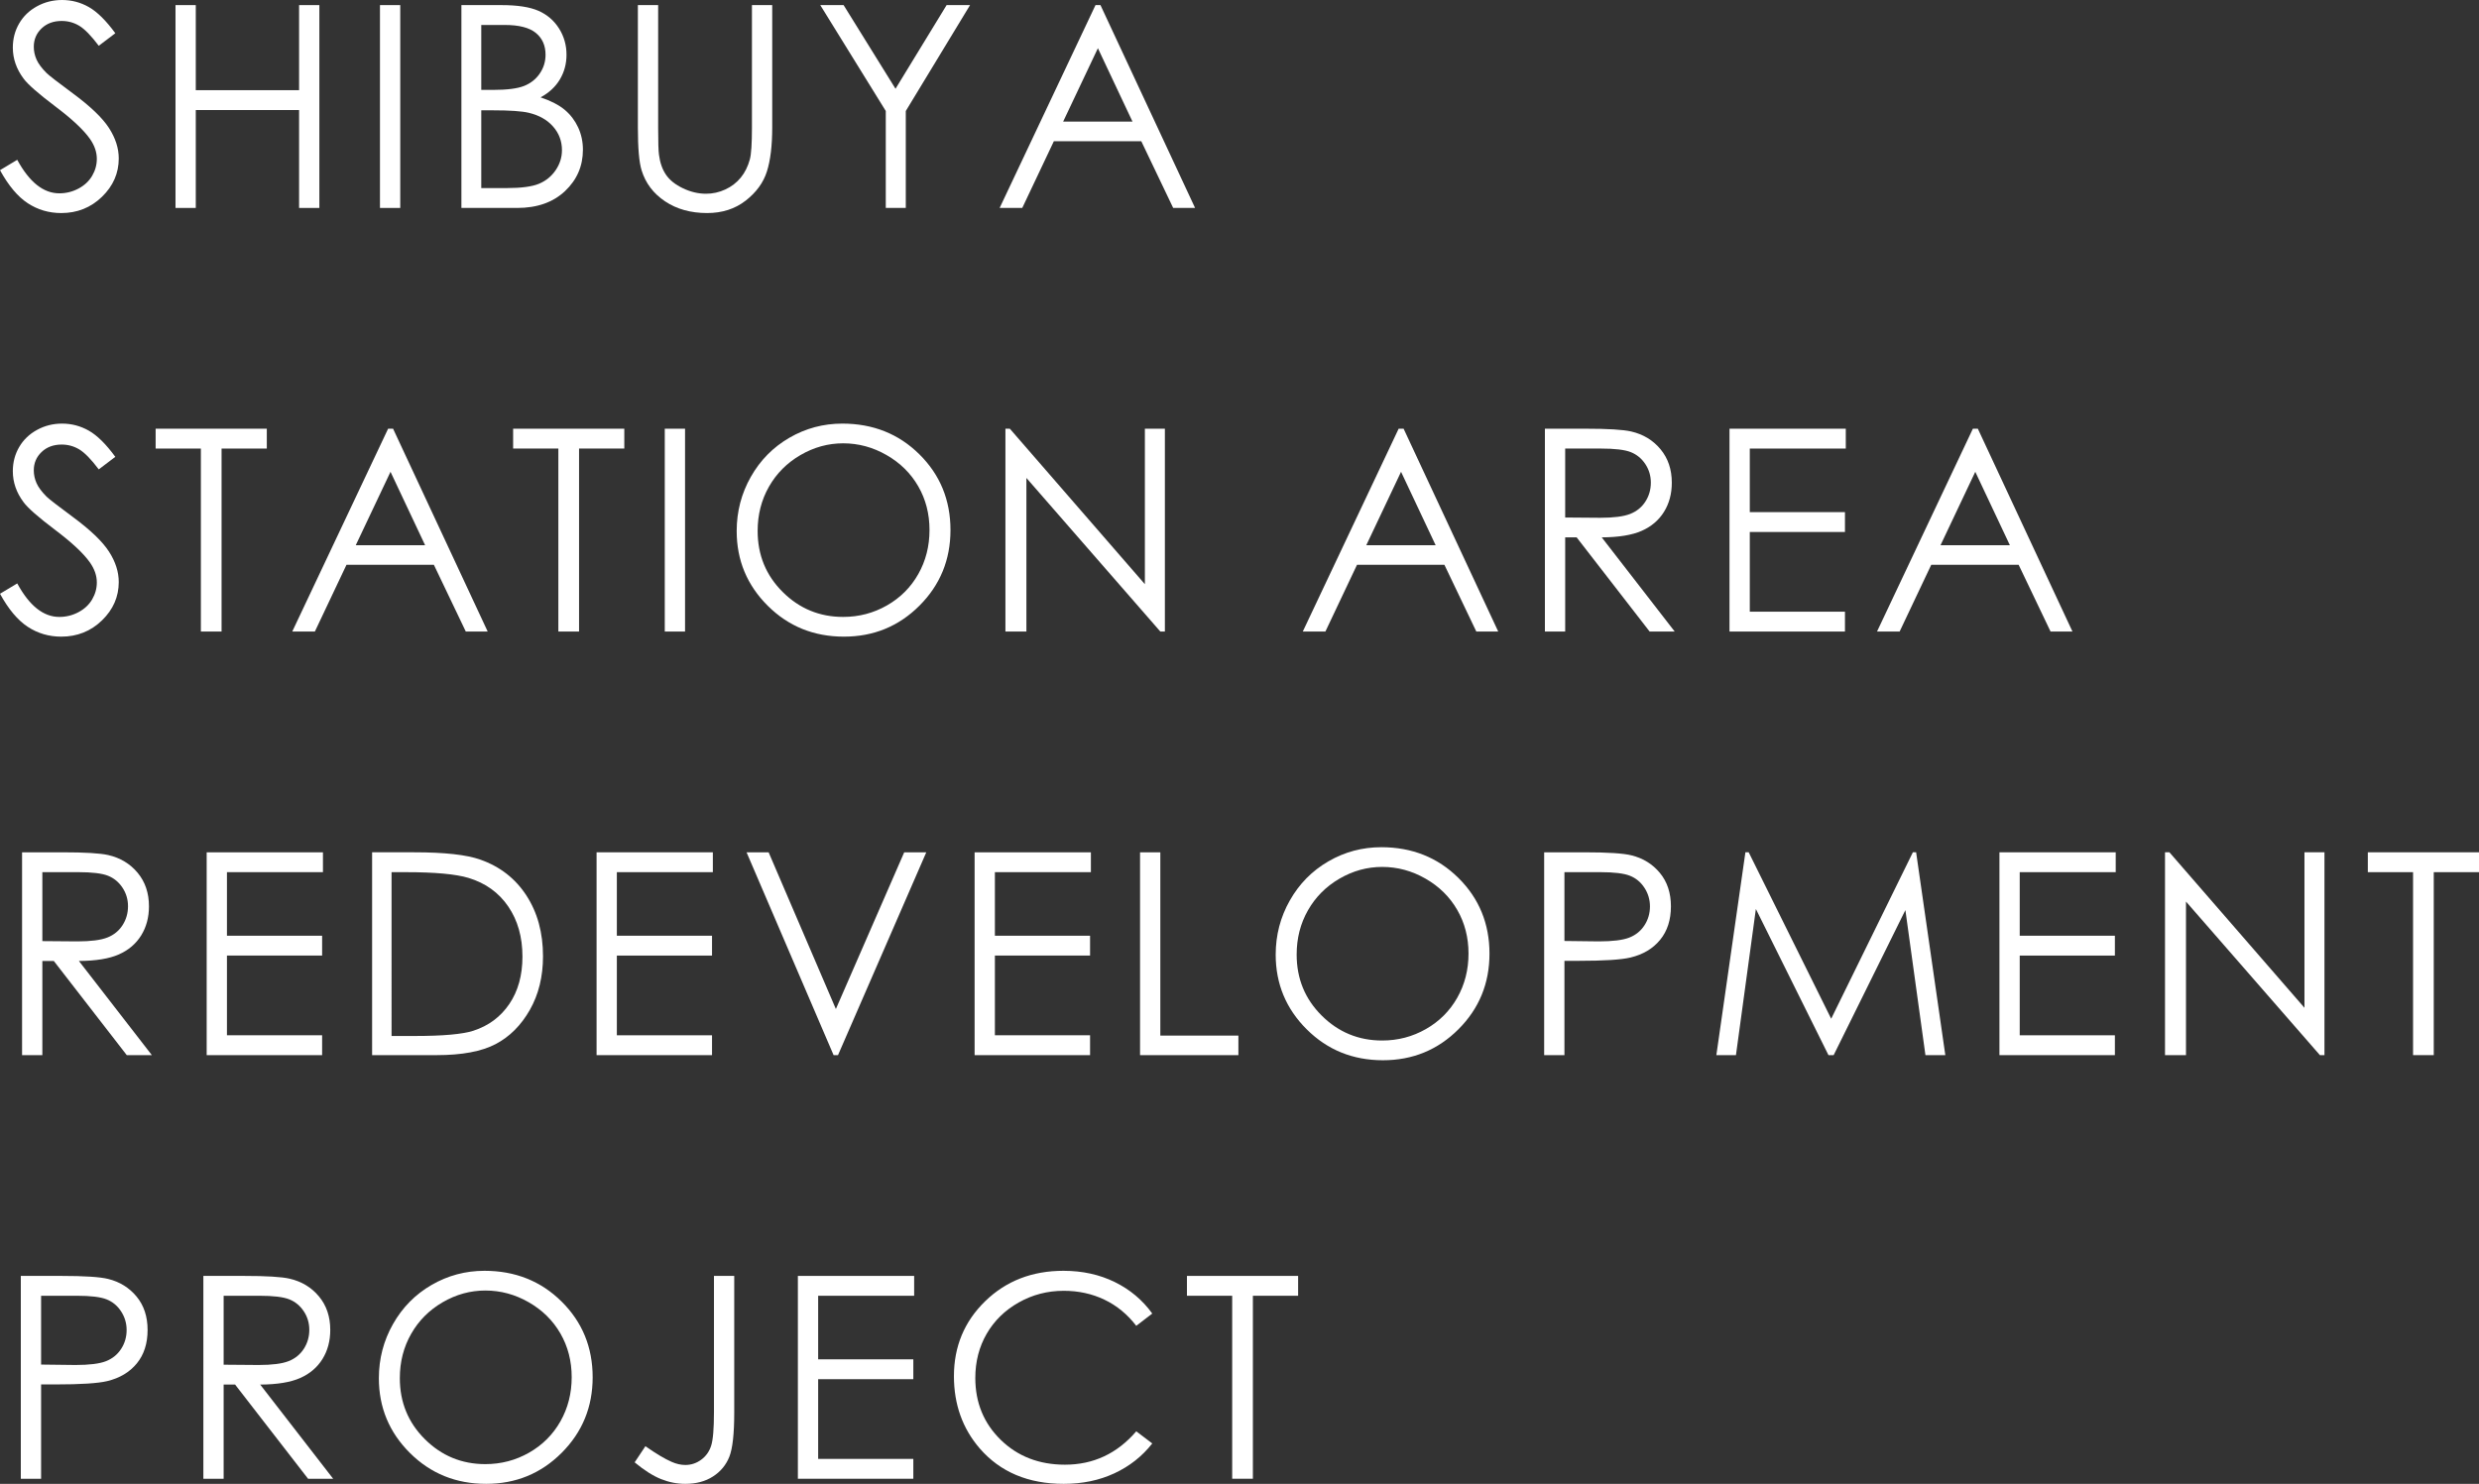 <?xml version="1.0" encoding="utf-8"?>
<!-- Generator: Adobe Illustrator 20.0.0, SVG Export Plug-In . SVG Version: 6.00 Build 0)  -->
<svg version="1.1" id="レイヤー_1" xmlns="http://www.w3.org/2000/svg" xmlns:xlink="http://www.w3.org/1999/xlink" x="0px"
	 y="0px" width="491.444px" height="294.246px" viewBox="0 0 491.444 294.246" enable-background="new 0 0 491.444 294.246"
	 xml:space="preserve">
<rect x="0" y="0" width="491.444" height="294.246" fill="#333333" stroke="none"/>
<g>
	<path fill="#FFFFFF" d="M0,33.742l3.418-2.051c2.406,4.43,5.186,6.645,8.34,6.645c1.349,0,2.616-0.314,3.801-0.943
		c1.185-0.629,2.087-1.472,2.707-2.529c0.62-1.057,0.93-2.178,0.93-3.363c0-1.349-0.456-2.67-1.367-3.965
		c-1.258-1.786-3.555-3.938-6.891-6.453c-3.354-2.533-5.441-4.365-6.262-5.496C3.254,13.69,2.543,11.64,2.543,9.434
		c0-1.75,0.419-3.345,1.258-4.785c0.838-1.439,2.019-2.574,3.541-3.404C8.864,0.415,10.518,0,12.305,0
		c1.896,0,3.668,0.47,5.318,1.408c1.649,0.939,3.395,2.666,5.236,5.182l-3.281,2.488c-1.513-2.005-2.803-3.326-3.869-3.965
		c-1.066-0.638-2.229-0.957-3.486-0.957c-1.623,0-2.949,0.492-3.979,1.477C7.214,6.617,6.699,7.83,6.699,9.27
		c0,0.875,0.182,1.723,0.547,2.543c0.364,0.82,1.03,1.714,1.996,2.68c0.528,0.511,2.26,1.851,5.195,4.02
		c3.481,2.57,5.87,4.858,7.164,6.863c1.294,2.006,1.941,4.02,1.941,6.043c0,2.917-1.107,5.451-3.322,7.602
		c-2.215,2.151-4.908,3.227-8.08,3.227c-2.443,0-4.658-0.652-6.645-1.955C3.509,38.988,1.677,36.805,0,33.742z"/>
	<path fill="#FFFFFF" d="M34.792,1.012h4.02v16.871h20.48V1.012h4.02v40.223h-4.02V21.82h-20.48v19.414h-4.02V1.012z"/>
	<path fill="#FFFFFF" d="M75.327,1.012h4.02v40.223h-4.02V1.012z"/>
	<path fill="#FFFFFF" d="M91.47,1.012h7.93c3.19,0,5.642,0.379,7.355,1.135c1.713,0.757,3.067,1.919,4.061,3.486
		c0.993,1.568,1.49,3.309,1.49,5.223c0,1.787-0.436,3.414-1.306,4.881c-0.871,1.468-2.15,2.657-3.836,3.568
		c2.09,0.711,3.698,1.545,4.825,2.502c1.126,0.957,2.003,2.115,2.63,3.473c0.627,1.358,0.941,2.83,0.941,4.416
		c0,3.227-1.181,5.957-3.541,8.189c-2.361,2.233-5.528,3.35-9.502,3.35H91.47V1.012z M95.408,4.949v12.879h2.302
		c2.795,0,4.85-0.26,6.166-0.779c1.315-0.52,2.356-1.34,3.124-2.461c0.767-1.121,1.151-2.365,1.151-3.732
		c0-1.841-0.645-3.285-1.932-4.334c-1.288-1.048-3.338-1.572-6.152-1.572H95.408z M95.408,21.875v15.422h4.985
		c2.939,0,5.094-0.287,6.464-0.861s2.47-1.472,3.301-2.693c0.831-1.221,1.246-2.543,1.246-3.965c0-1.786-0.584-3.345-1.752-4.676
		c-1.168-1.33-2.774-2.242-4.818-2.734c-1.37-0.328-3.754-0.492-7.152-0.492H95.408z"/>
	<path fill="#FFFFFF" d="M126.454,1.012h4.02v24.281c0,2.881,0.055,4.676,0.164,5.387c0.2,1.586,0.665,2.912,1.395,3.979
		c0.729,1.066,1.85,1.96,3.363,2.68c1.513,0.721,3.035,1.08,4.566,1.08c1.331,0,2.606-0.282,3.828-0.848
		c1.221-0.564,2.242-1.349,3.062-2.352c0.82-1.002,1.422-2.215,1.805-3.637c0.273-1.021,0.41-3.117,0.41-6.289V1.012h4.02v24.281
		c0,3.592-0.351,6.494-1.053,8.709c-0.702,2.215-2.105,4.143-4.211,5.783s-4.653,2.461-7.643,2.461c-3.245,0-6.025-0.775-8.34-2.324
		c-2.315-1.549-3.865-3.6-4.648-6.152c-0.492-1.567-0.738-4.393-0.738-8.477V1.012z"/>
	<path fill="#FFFFFF" d="M162.613,1.012h4.625l10.292,16.589l10.13-16.589h4.648l-12.742,21v19.223h-3.965V22.012L162.613,1.012z"/>
	<path fill="#FFFFFF" d="M218.159,1.012l18.758,40.223h-4.342L226.249,28h-17.328l-6.266,13.234h-4.484l19.004-40.223H218.159z
		 M217.651,9.558l-6.892,14.56h13.751L217.651,9.558z"/>
	<path fill="#FFFFFF" d="M0,117.742l3.418-2.051c2.406,4.43,5.186,6.645,8.34,6.645c1.349,0,2.616-0.314,3.801-0.943
		c1.185-0.629,2.087-1.472,2.707-2.529c0.62-1.057,0.93-2.178,0.93-3.363c0-1.349-0.456-2.67-1.367-3.965
		c-1.258-1.786-3.555-3.938-6.891-6.453c-3.354-2.533-5.441-4.365-6.262-5.496c-1.422-1.896-2.133-3.946-2.133-6.152
		c0-1.75,0.419-3.345,1.258-4.785c0.838-1.439,2.019-2.574,3.541-3.404C8.864,84.415,10.518,84,12.305,84
		c1.896,0,3.668,0.47,5.318,1.408c1.649,0.939,3.395,2.666,5.236,5.182l-3.281,2.488c-1.513-2.005-2.803-3.326-3.869-3.965
		c-1.066-0.638-2.229-0.957-3.486-0.957c-1.623,0-2.949,0.492-3.979,1.477c-1.03,0.984-1.545,2.197-1.545,3.637
		c0,0.875,0.182,1.723,0.547,2.543c0.364,0.82,1.03,1.714,1.996,2.68c0.528,0.511,2.26,1.851,5.195,4.02
		c3.481,2.57,5.87,4.858,7.164,6.863c1.294,2.006,1.941,4.02,1.941,6.043c0,2.917-1.107,5.451-3.322,7.602
		c-2.215,2.151-4.908,3.227-8.08,3.227c-2.443,0-4.658-0.652-6.645-1.955C3.509,122.988,1.677,120.805,0,117.742z"/>
	<path fill="#FFFFFF" d="M30.854,88.949v-3.938h22.039v3.938h-8.969v36.285h-4.102V88.949H30.854z"/>
	<path fill="#FFFFFF" d="M77.924,85.012l18.758,40.223H92.34L86.014,112H68.687l-6.266,13.234h-4.484L76.94,85.012H77.924z
		 M77.417,93.558l-6.892,14.56h13.751L77.417,93.558z"/>
	<path fill="#FFFFFF" d="M101.724,88.949v-3.938h22.039v3.938h-8.969v36.285h-4.102V88.949H101.724z"/>
	<path fill="#FFFFFF" d="M131.786,85.012h4.02v40.223h-4.02V85.012z"/>
	<path fill="#FFFFFF" d="M166.975,84c6.092,0,11.19,2.033,15.294,6.098c4.104,4.065,6.157,9.069,6.157,15.012
		c0,5.889-2.048,10.883-6.143,14.984s-9.088,6.152-14.98,6.152c-5.965,0-11-2.041-15.104-6.125
		c-4.104-4.083-6.156-9.023-6.156-14.82c0-3.864,0.935-7.446,2.805-10.746c1.869-3.299,4.418-5.883,7.647-7.752
		C159.724,84.935,163.217,84,166.975,84z M167.152,87.91c-2.976,0-5.797,0.775-8.463,2.326c-2.666,1.551-4.748,3.64-6.245,6.267
		s-2.246,5.555-2.246,8.784c0,4.78,1.657,8.816,4.971,12.109c3.313,3.293,7.308,4.939,11.982,4.939c3.122,0,6.011-0.757,8.668-2.271
		c2.657-1.514,4.729-3.584,6.217-6.212c1.488-2.627,2.232-5.546,2.232-8.757c0-3.192-0.744-6.08-2.232-8.661
		s-3.583-4.647-6.285-6.198S170.183,87.91,167.152,87.91z"/>
	<path fill="#FFFFFF" d="M199.319,125.234V85.012h0.875l26.77,30.833V85.012h3.965v40.223h-0.902l-26.551-30.457v30.457H199.319z"/>
	<path fill="#FFFFFF" d="M278.255,85.012l18.758,40.223h-4.342L286.345,112h-17.328l-6.266,13.234h-4.484l19.004-40.223H278.255z
		 M277.748,93.558l-6.892,14.56h13.751L277.748,93.558z"/>
	<path fill="#FFFFFF" d="M306.267,85.012h8.012c4.466,0,7.492,0.183,9.078,0.548c2.388,0.548,4.329,1.72,5.824,3.518
		c1.495,1.798,2.242,4.011,2.242,6.64c0,2.19-0.515,4.116-1.545,5.776c-1.03,1.661-2.502,2.916-4.416,3.765
		c-1.914,0.85-4.558,1.283-7.93,1.301l14.465,18.676h-4.973l-14.466-18.676h-2.272v18.676h-4.02V85.012z M310.286,88.949v13.672
		l6.929,0.055c2.684,0,4.669-0.255,5.957-0.766c1.287-0.51,2.292-1.326,3.013-2.447c0.722-1.121,1.082-2.374,1.082-3.76
		c0-1.349-0.365-2.574-1.096-3.678c-0.73-1.103-1.688-1.891-2.875-2.365c-1.187-0.474-3.159-0.711-5.916-0.711H310.286z"/>
	<path fill="#FFFFFF" d="M342.863,85.012h23.051v3.938h-19.031v12.605h18.867v3.938h-18.867v15.805h18.867v3.938h-22.887V85.012z"/>
	<path fill="#FFFFFF" d="M392.093,85.012l18.758,40.223h-4.342L400.183,112h-17.328l-6.266,13.234h-4.484l19.004-40.223H392.093z
		 M391.585,93.558l-6.892,14.56h13.751L391.585,93.558z"/>
	<path fill="#FFFFFF" d="M4.375,169.012h8.012c4.466,0,7.492,0.183,9.078,0.548c2.388,0.548,4.329,1.72,5.824,3.518
		c1.495,1.798,2.242,4.011,2.242,6.64c0,2.19-0.515,4.116-1.545,5.776c-1.03,1.661-2.502,2.916-4.416,3.765
		c-1.914,0.85-4.558,1.283-7.93,1.301l14.465,18.676h-4.973l-14.466-18.676H8.395v18.676h-4.02V169.012z M8.395,172.949v13.672
		l6.929,0.055c2.684,0,4.669-0.255,5.957-0.766c1.287-0.51,2.292-1.326,3.013-2.447c0.722-1.121,1.082-2.374,1.082-3.76
		c0-1.349-0.365-2.574-1.096-3.678c-0.73-1.103-1.688-1.891-2.875-2.365c-1.187-0.474-3.159-0.711-5.916-0.711H8.395z"/>
	<path fill="#FFFFFF" d="M40.972,169.012h23.051v3.938H44.991v12.605h18.867v3.938H44.991v15.805h18.867v3.938H40.972V169.012z"/>
	<path fill="#FFFFFF" d="M73.768,209.234v-40.223h8.34c6.016,0,10.381,0.483,13.098,1.449c3.901,1.367,6.95,3.737,9.146,7.109
		c2.196,3.373,3.295,7.393,3.295,12.059c0,4.029-0.871,7.574-2.611,10.637c-1.741,3.062-4.001,5.323-6.781,6.781
		c-2.78,1.459-6.677,2.188-11.689,2.188H73.768z M77.624,205.434h4.648c5.56,0,9.415-0.346,11.566-1.038
		c3.026-0.983,5.405-2.755,7.137-5.313c1.731-2.56,2.598-5.688,2.598-9.385c0-3.88-0.939-7.195-2.816-9.945
		c-1.878-2.75-4.494-4.635-7.848-5.655c-2.516-0.765-6.663-1.147-12.441-1.147h-2.844V205.434z"/>
	<path fill="#FFFFFF" d="M118.267,169.012h23.051v3.938h-19.031v12.605h18.867v3.938h-18.867v15.805h18.867v3.938h-22.887V169.012z"
		/>
	<path fill="#FFFFFF" d="M148.001,169.012h4.375l13.331,31.075l13.548-31.075h4.375l-17.5,40.223h-0.875L148.001,169.012z"/>
	<path fill="#FFFFFF" d="M193.211,169.012h23.051v3.938H197.23v12.605h18.867v3.938H197.23v15.805h18.867v3.938h-22.887V169.012z"/>
	<path fill="#FFFFFF" d="M226.007,169.012h4.02v36.34h15.477v3.883h-19.496V169.012z"/>
	<path fill="#FFFFFF" d="M273.829,168c6.092,0,11.19,2.033,15.294,6.098c4.104,4.065,6.157,9.069,6.157,15.012
		c0,5.889-2.048,10.883-6.143,14.984s-9.088,6.152-14.98,6.152c-5.965,0-11-2.041-15.104-6.125
		c-4.104-4.083-6.156-9.023-6.156-14.82c0-3.864,0.935-7.446,2.805-10.746c1.869-3.299,4.418-5.883,7.647-7.752
		C266.578,168.935,270.071,168,273.829,168z M274.006,171.91c-2.976,0-5.797,0.775-8.463,2.326c-2.666,1.551-4.748,3.64-6.245,6.267
		s-2.246,5.555-2.246,8.784c0,4.78,1.657,8.816,4.971,12.109c3.313,3.293,7.308,4.939,11.982,4.939c3.122,0,6.011-0.757,8.668-2.271
		c2.657-1.514,4.729-3.584,6.217-6.212c1.488-2.627,2.232-5.546,2.232-8.757c0-3.192-0.744-6.08-2.232-8.661
		s-3.583-4.647-6.285-6.198S277.037,171.91,274.006,171.91z"/>
	<path fill="#FFFFFF" d="M306.119,169.012h8.012c4.594,0,7.692,0.201,9.297,0.602c2.297,0.565,4.174,1.728,5.633,3.486
		c1.458,1.76,2.188,3.97,2.188,6.631c0,2.68-0.711,4.891-2.133,6.631c-1.422,1.741-3.382,2.912-5.879,3.514
		c-1.823,0.438-5.232,0.656-10.227,0.656h-2.871v18.703h-4.02V169.012z M310.138,172.949v13.645l6.809,0.082
		c2.752,0,4.767-0.25,6.043-0.75c1.276-0.501,2.278-1.311,3.008-2.429c0.729-1.119,1.094-2.37,1.094-3.753
		c0-1.346-0.365-2.578-1.094-3.697c-0.729-1.119-1.691-1.915-2.885-2.388c-1.194-0.474-3.149-0.71-5.865-0.71H310.138z"/>
	<path fill="#FFFFFF" d="M340.255,209.234l5.759-40.223h0.653l16.352,33.004l16.194-33.004h0.645l5.788,40.223h-3.942l-3.974-28.766
		l-14.222,28.766h-1.027l-14.392-28.984l-3.951,28.984H340.255z"/>
	<path fill="#FFFFFF" d="M396.375,169.012h23.051v3.938h-19.031v12.605h18.867v3.938h-18.867v15.805h18.867v3.938h-22.887V169.012z"
		/>
	<path fill="#FFFFFF" d="M429.198,209.234v-40.223h0.875l26.77,30.833v-30.833h3.965v40.223h-0.902l-26.551-30.457v30.457H429.198z"
		/>
	<path fill="#FFFFFF" d="M469.405,172.949v-3.938h22.039v3.938h-8.969v36.285h-4.102v-36.285H469.405z"/>
	<path fill="#FFFFFF" d="M4.129,253.012h8.012c4.594,0,7.692,0.201,9.297,0.602c2.297,0.565,4.174,1.728,5.633,3.486
		c1.458,1.76,2.188,3.97,2.188,6.631c0,2.68-0.711,4.891-2.133,6.631c-1.422,1.741-3.382,2.912-5.879,3.514
		c-1.823,0.438-5.232,0.656-10.227,0.656H8.148v18.703h-4.02V253.012z M8.148,256.949v13.645l6.809,0.082
		c2.752,0,4.767-0.25,6.043-0.75c1.276-0.501,2.278-1.311,3.008-2.429c0.729-1.119,1.094-2.37,1.094-3.753
		c0-1.346-0.365-2.578-1.094-3.697c-0.729-1.119-1.691-1.915-2.885-2.388c-1.194-0.474-3.149-0.71-5.865-0.71H8.148z"/>
	<path fill="#FFFFFF" d="M40.315,253.012h8.012c4.466,0,7.492,0.183,9.078,0.548c2.388,0.548,4.329,1.72,5.824,3.518
		c1.495,1.798,2.242,4.011,2.242,6.64c0,2.19-0.515,4.116-1.545,5.776c-1.03,1.661-2.502,2.916-4.416,3.765
		c-1.914,0.85-4.558,1.283-7.93,1.301l14.465,18.676h-4.973l-14.466-18.676h-2.272v18.676h-4.02V253.012z M44.335,256.949v13.672
		l6.929,0.055c2.684,0,4.669-0.255,5.957-0.766c1.287-0.51,2.292-1.326,3.013-2.447c0.722-1.121,1.082-2.374,1.082-3.76
		c0-1.349-0.365-2.574-1.096-3.678c-0.73-1.103-1.688-1.891-2.875-2.365c-1.187-0.474-3.159-0.711-5.916-0.711H44.335z"/>
	<path fill="#FFFFFF" d="M96.04,252c6.092,0,11.19,2.033,15.294,6.098c4.104,4.065,6.157,9.069,6.157,15.012
		c0,5.889-2.048,10.883-6.143,14.984s-9.088,6.152-14.98,6.152c-5.965,0-11-2.041-15.104-6.125
		c-4.104-4.083-6.156-9.023-6.156-14.82c0-3.864,0.935-7.446,2.805-10.746c1.869-3.299,4.418-5.883,7.647-7.752
		C88.789,252.935,92.282,252,96.04,252z M96.217,255.91c-2.976,0-5.797,0.775-8.463,2.326c-2.666,1.551-4.748,3.64-6.245,6.267
		s-2.246,5.555-2.246,8.784c0,4.78,1.657,8.816,4.971,12.109c3.313,3.293,7.308,4.939,11.982,4.939c3.122,0,6.011-0.757,8.668-2.271
		c2.657-1.514,4.729-3.584,6.217-6.212c1.488-2.627,2.232-5.546,2.232-8.757c0-3.192-0.744-6.08-2.232-8.661
		s-3.583-4.647-6.285-6.198S99.248,255.91,96.217,255.91z"/>
	<path fill="#FFFFFF" d="M141.537,253.012h4.02v27.152c0,4.175-0.324,7.078-0.971,8.709c-0.647,1.632-1.728,2.936-3.24,3.91
		c-1.513,0.975-3.345,1.463-5.496,1.463c-1.623,0-3.222-0.314-4.799-0.943c-1.577-0.629-3.322-1.736-5.236-3.322l2.133-3.199
		c2.101,1.477,3.845,2.516,5.233,3.117c0.913,0.401,1.808,0.602,2.685,0.602c1.151,0,2.197-0.346,3.138-1.039
		c0.94-0.692,1.598-1.613,1.972-2.762c0.375-1.148,0.562-3.372,0.562-6.672V253.012z"/>
	<path fill="#FFFFFF" d="M158.173,253.012h23.051v3.938h-19.031v12.605h18.867v3.938h-18.867v15.805h18.867v3.938h-22.887V253.012z"
		/>
	<path fill="#FFFFFF" d="M228.43,260.477l-3.172,2.434c-1.75-2.278-3.851-4.006-6.303-5.182c-2.452-1.176-5.146-1.764-8.08-1.764
		c-3.208,0-6.18,0.771-8.914,2.311c-2.734,1.541-4.854,3.609-6.357,6.207s-2.256,5.52-2.256,8.764c0,4.904,1.682,8.996,5.045,12.277
		s7.606,4.922,12.729,4.922c5.633,0,10.345-2.205,14.137-6.617l3.172,2.406c-2.005,2.553-4.507,4.525-7.506,5.92
		c-2.999,1.395-6.349,2.092-10.049,2.092c-7.037,0-12.587-2.342-16.652-7.027c-3.409-3.955-5.113-8.731-5.113-14.328
		c0-5.888,2.064-10.842,6.193-14.861S204.604,252,210.82,252c3.755,0,7.146,0.743,10.172,2.229
		C224.018,255.715,226.497,257.797,228.43,260.477z"/>
	<path fill="#FFFFFF" d="M235.304,256.949v-3.938h22.039v3.938h-8.969v36.285h-4.102v-36.285H235.304z"/>
</g>
</svg>
